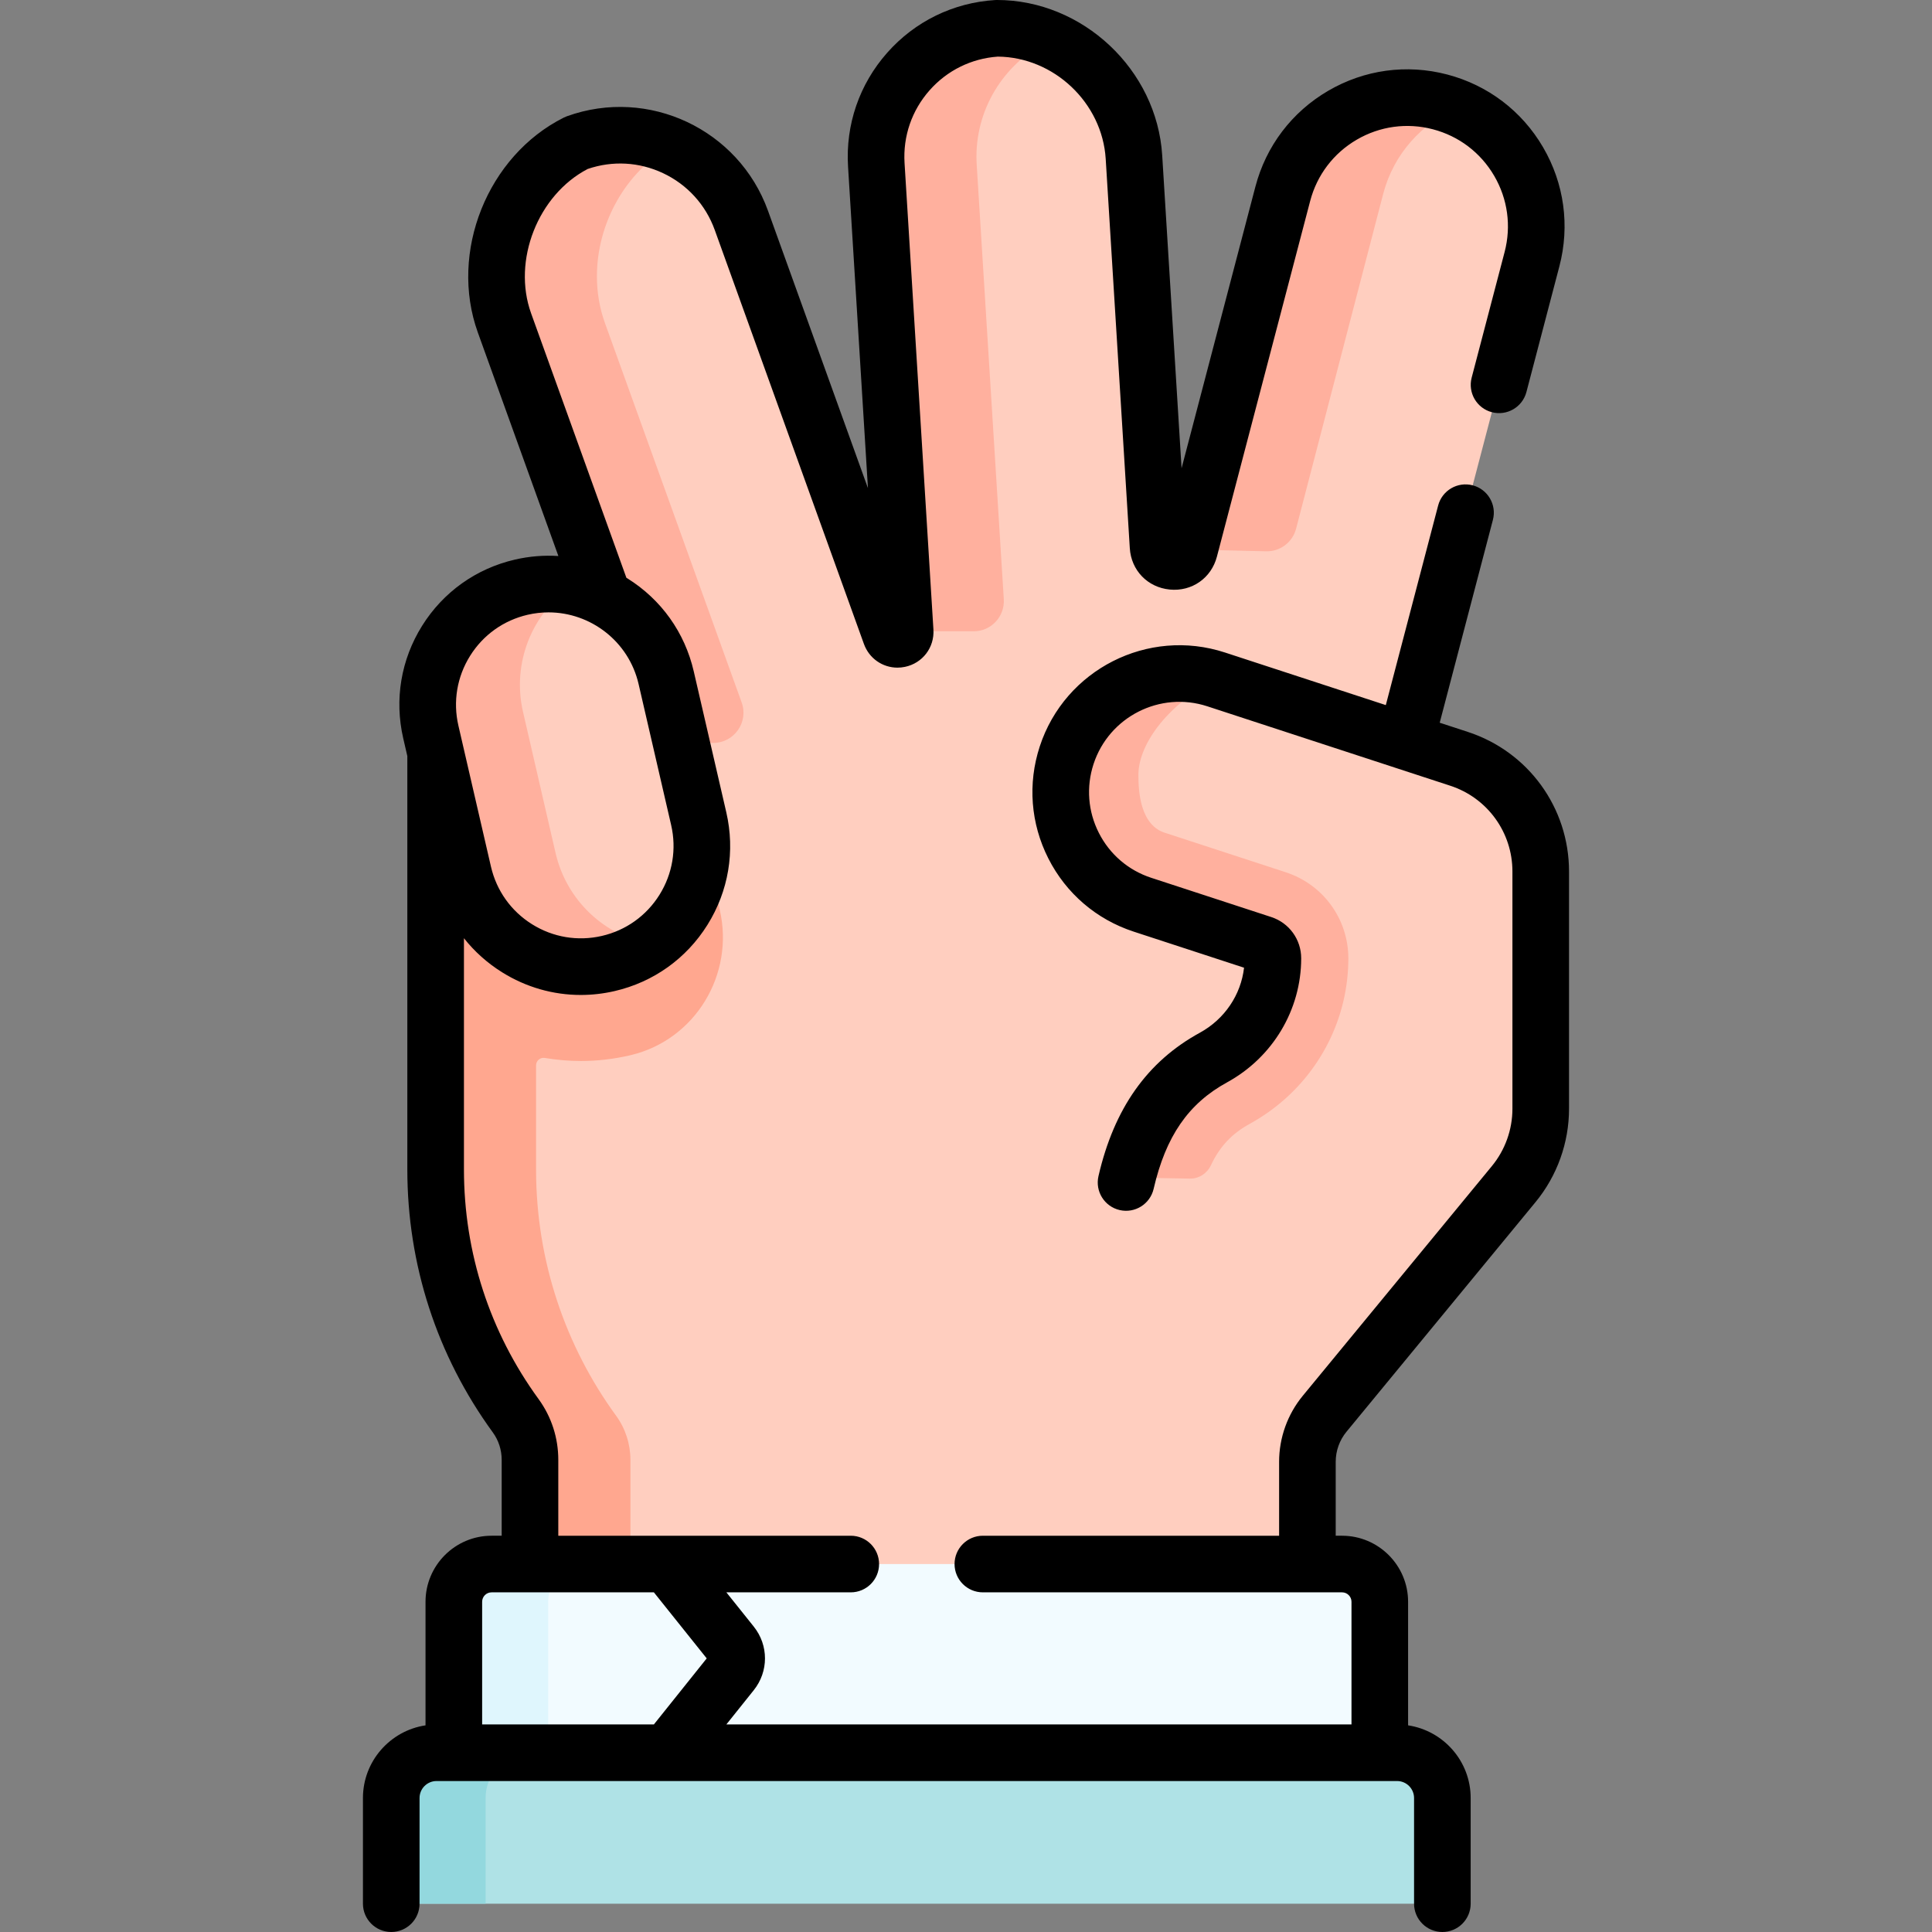 <?xml version="1.0" encoding="UTF-8"?> <svg xmlns="http://www.w3.org/2000/svg" id="Capa_1" viewBox="0 0 511.934 511.934"><rect x="0" y="0" width="511.934" height="511.934" fill="#808080" stroke="none"/><g><g><path d="m363.148 231.882 42.795-163.207c4.781-18.235-6.125-36.894-24.36-41.675-18.235-4.781-36.894 6.125-41.675 24.36l-24.712 94.243c-1.223 4.665-8.042 3.999-8.34-.814l-6.385-103.155c-1.161-18.774-17.501-34.134-36.311-34.134-18.816 1.165-33.124 17.362-31.96 36.177l7.65 123.6c.143 2.308-3.094 2.977-3.878.802l-39.52-109.677c-6.391-17.735-25.949-26.932-43.684-20.541-16.909 8.454-25.499 29.923-19.091 47.708l40.1 111.282-15.071 25.551 89.609 74.047 94.304-5.568 27.783-50.87z" fill="#ffcebf"></path><path d="m115.435 191.651v118.193c0 24.4 7.866 46.961 21.206 65.283 2.475 3.4 3.794 7.503 3.794 11.708v47.588h204.232v-262.239l-229.232 19.469" fill="#ffcebf"></path><path d="m346.435 438.934v-51.603c0-4.638 1.612-9.131 4.559-12.712l50.105-60.861c4.629-5.622 7.16-12.679 7.16-19.962v-62.876c0-13.585-8.734-25.63-21.647-29.852l-64.362-21.043c-16.487-5.39-34.221 3.605-39.611 20.092-5.39 16.487 3.605 34.221 20.092 39.611l31.797 10.396c1.645.538 2.757 2.072 2.757 3.802 0 11.001-6.104 21.019-15.755 26.3-13.676 7.484-19.982 19.358-23.152 33.102z" fill="#ffcebf"></path><path d="m190.72 241.094-12.643-54.757-62.639 5.32-.003-.003v118.19c0 24.4 7.87 46.96 21.21 65.28 2.47 3.4 3.79 7.51 3.79 11.71v47.59h26.61v-47.59c0-4.2-1.32-8.31-3.8-11.71-13.34-18.32-21.2-40.88-21.2-65.28v-27.545c0-1.229 1.099-2.175 2.311-1.97 3.121.528 6.321.809 9.581.809 4.31 0 8.63-.5 12.85-1.47.115-.027.231-.054.346-.081 17.09-4.063 27.539-21.377 23.587-38.493z" fill="#ffa78f"></path><path d="m355.612 488.551h-225.354c-5.523 0-10-4.477-10-10v-54.117c0-5.523 4.477-10 10-10h225.354c5.523 0 10 4.477 10 10v54.117c0 5.522-4.477 10-10 10z" fill="#f2fbff"></path><path d="m155.255 488.554h-25c-5.52 0-10-4.48-10-10v-54.12c0-5.52 4.48-10 10-10h25c-5.52 0-10 4.48-10 10v54.12c0 5.52 4.48 10 10 10z" fill="#dff6fd"></path><path d="m382.195 504.434v-28c0-6.627-5.373-12-12-12h-254.521c-6.627 0-12 5.373-12 12v28z" fill="#afe2e6"></path><path d="m173.775 196.854-40.1-111.28c-1.44-4-2.12-8.19-2.12-12.37 0-14.42 8.1-28.79 21.21-35.34 8.51-3.07 17.44-2.55 25.14.79-12.24 6.85-19.74 20.68-19.74 34.55 0 4.18.68 8.37 2.12 12.37l36.24 100.568c1.879 5.214-1.984 10.712-7.526 10.712z" fill="#ffb09e"></path><path d="m140.675 464.434c-6.63 0-12 5.37-12 12v28h-25v-28c0-6.63 5.37-12 12-12z" fill="#93d8de"></path><path d="m138.14 155.587c17.22-3.976 34.403 6.761 38.378 23.981l8.625 37.359c3.976 17.22-6.761 34.403-23.981 38.378-17.22 3.976-34.403-6.761-38.378-23.981l-8.625-37.359c-3.976-17.22 6.761-34.402 23.981-38.378z" fill="#ffcebf"></path><g fill="#ffb09e"><path d="m258.735 41.544c0 .7.03 1.42.07 2.13l7.176 115.106c.287 4.605-3.37 8.498-7.984 8.498h-18.145l-7.646-123.603c-.04-.72-.07-1.44-.07-2.15 0-17.88 13.93-32.9 32.03-34.02 5.05 0 9.92 1.11 14.36 3.09-11.771 5.449-19.791 17.379-19.791 30.949z"></path><path d="m386.225 28.584c-9.4 3.99-16.92 12.14-19.71 22.78l-23.083 88.732c-.935 3.593-4.219 6.071-7.93 5.984l-20.305-.477 24.708-94.239c4.03-15.33 17.85-25.49 32.99-25.49 2.87 0 5.78.37 8.69 1.13 1.61.42 3.16.95 4.64 1.58z"></path><path d="m172.435 250.264c-3.3 2.34-7.09 4.08-11.27 5.04-2.42.56-4.85.83-7.23.83-14.57 0-27.74-10.01-31.15-24.81l-8.63-37.36c-3.97-17.22 6.76-34.4 23.99-38.38 4.47-1.03 8.93-1.07 13.16-.26-10.29 7.28-15.72 20.3-12.71 33.34l8.62 37.36c2.95 12.76 13.14 21.95 25.22 24.24z"></path><path d="m357.276 253.637c-.13-10.28-6.74-19.28-16.53-22.49l-12.81-4.19-18.99-6.2c-6.874-1.96-7.298-11.153-7.298-15.418 0-8.67 8.806-19.643 20.858-25.192v-.01h-.01l-.25-.08c-16.48-5.39-34.22 3.61-39.61 20.1-1.06 3.24-1.56 6.53-1.56 9.76 0 13.22 8.41 25.52 21.65 29.85l27.74 9.06 4.06 1.33c1.673.548 2.765 2.125 2.76 3.886-.016 5.579-1.604 10.897-4.42 15.474-2.73 4.43-6.61 8.15-11.34 10.74-13.67 7.49-19.98 17.991-23.15 31.741l16.915.305c2.401.043 4.557-1.368 5.579-3.54 2.36-5.016 5.613-8.413 10.256-10.955 1.62-.89 3.18-1.86 4.68-2.91 13.09-9.12 21.14-23.91 21.46-39.91.01-.34.02-.69.02-1.03 0-.111 0-.221-.01-.321z"></path></g></g><g><path d="m388.944 193.94-7.454-2.437 14.093-53.747c1.051-4.007-1.346-8.106-5.353-9.157-4.005-1.05-8.106 1.346-9.157 5.353l-13.866 52.882-42.626-13.936c-20.394-6.667-42.404 4.5-49.071 24.89-3.229 9.878-2.419 20.422 2.282 29.69 4.701 9.269 12.73 16.151 22.607 19.381l29.244 9.561c-.82 7.185-5.151 13.639-11.713 17.229-13.937 7.625-22.723 20.054-26.861 37.996-.931 4.036 1.586 8.063 5.623 8.994 4.033.931 8.062-1.586 8.994-5.623 3.207-13.905 9.203-22.605 19.444-28.208 12.123-6.634 19.654-19.233 19.654-32.879 0-4.988-3.186-9.381-7.926-10.931l-31.798-10.396c-6.07-1.984-11.004-6.213-13.892-11.908-2.889-5.695-3.387-12.174-1.402-18.244 4.096-12.528 17.624-19.393 30.151-15.293l64.362 21.042c9.855 3.223 16.478 12.354 16.478 22.724v62.875c0 5.529-1.936 10.926-5.45 15.194l-50.104 60.861c-4.043 4.911-6.27 11.118-6.27 17.479v19.603h-78.5c-4.142 0-7.5 3.358-7.5 7.5s3.358 7.5 7.5 7.5h95.18c1.379 0 2.5 1.122 2.5 2.5v32.5h-165.642l7.253-9.066c3.972-4.965 3.973-11.901 0-16.867l-7.253-9.067h32.964c4.142 0 7.5-3.358 7.5-7.5s-3.358-7.5-7.5-7.5h-77.5v-20.099c0-5.847-1.809-11.422-5.23-16.122-12.934-17.764-19.77-38.812-19.77-60.869v-61.241c2.781 3.521 6.179 6.573 10.097 9.021 6.357 3.972 13.542 6.017 20.856 6.017 2.981 0 5.984-.339 8.961-1.027 10.281-2.373 19.021-8.608 24.612-17.555 5.591-8.948 7.363-19.537 4.99-29.817l-8.625-37.359c-2.373-10.281-8.608-19.021-17.556-24.612-.095-.059-.193-.112-.288-.17l-25.25-70.072c-5.041-13.99 1.819-31.395 14.996-38.256 6.576-2.25 13.64-1.863 19.944 1.101 6.438 3.027 11.312 8.38 13.724 15.073l39.521 109.676c1.389 3.855 4.951 6.287 8.889 6.287.649 0 1.309-.066 1.97-.203 4.675-.966 7.855-5.125 7.561-9.891l-7.65-123.6c-.439-7.101 1.912-13.947 6.622-19.279 4.659-5.274 11.074-8.44 18.084-8.934 14.871.125 27.674 12.232 28.594 27.096l6.385 103.155c.363 5.882 4.715 10.39 10.58 10.962 5.86.571 11.006-3.009 12.5-8.709l24.712-94.243c1.804-6.881 6.181-12.648 12.322-16.238 6.142-3.589 13.312-4.573 20.195-2.769 6.882 1.804 12.648 6.18 16.239 12.322 3.59 6.142 4.573 13.314 2.769 20.195l-8.73 33.294c-1.051 4.007 1.346 8.106 5.353 9.157 4.007 1.05 8.106-1.346 9.157-5.353l8.73-33.294c2.82-10.757 1.283-21.969-4.329-31.57-5.611-9.601-14.627-16.441-25.384-19.262-10.754-2.821-21.968-1.283-31.569 4.328-9.602 5.612-16.442 14.627-19.263 25.384l-19.564 74.614-5.132-82.901c-1.406-22.703-21.053-41.172-43.798-41.172-.155 0-.309.005-.463.014-11.1.687-21.267 5.655-28.63 13.99-7.362 8.334-11.039 19.037-10.352 30.137l5.274 85.208-26.481-73.489c-7.783-21.598-31.687-32.84-53.283-25.054-.277.1-.548.216-.812.348-20.239 10.12-30.463 35.671-22.792 56.958l21.341 59.225c-3.812-.249-7.682.059-11.509.943-10.281 2.373-19.021 8.608-24.612 17.556s-7.363 19.537-4.99 29.817l1.084 4.695v109.496c0 25.25 7.83 49.352 22.643 69.698 1.542 2.118 2.357 4.64 2.357 7.293v20.099h-2.68c-9.649 0-17.5 7.851-17.5 17.5v32.743c-9.369 1.416-16.581 9.499-16.581 19.257v28c0 4.142 3.358 7.5 7.5 7.5s7.5-3.358 7.5-7.5v-28c0-2.481 2.019-4.5 4.5-4.5h254.521c2.481 0 4.5 2.019 4.5 4.5v28c0 4.142 3.357 7.5 7.5 7.5s7.5-3.358 7.5-7.5v-28c0-9.758-7.212-17.841-16.581-19.257v-32.743c0-9.649-7.851-17.5-17.5-17.5h-1.68v-19.603c0-2.891 1.012-5.712 2.85-7.944l50.104-60.861c5.72-6.947 8.87-15.729 8.87-24.729v-62.875c.001-16.876-10.775-31.737-26.814-36.982zm-264.382-20.156c3.468-5.55 8.889-9.417 15.266-10.889 1.847-.426 3.694-.631 5.514-.631 11.148 0 21.257 7.676 23.87 18.992l8.625 37.359c1.472 6.376.373 12.944-3.095 18.494s-8.889 9.417-15.266 10.889c-6.377 1.474-12.945.374-18.495-3.095-5.55-3.468-9.417-8.889-10.889-15.266l-8.625-37.359c-1.473-6.376-.374-12.945 3.095-18.494zm5.693 248.15h43.007l14 17.5-14 17.5h-45.507v-32.5c0-1.379 1.121-2.5 2.5-2.5z"></path></g></g></svg> 